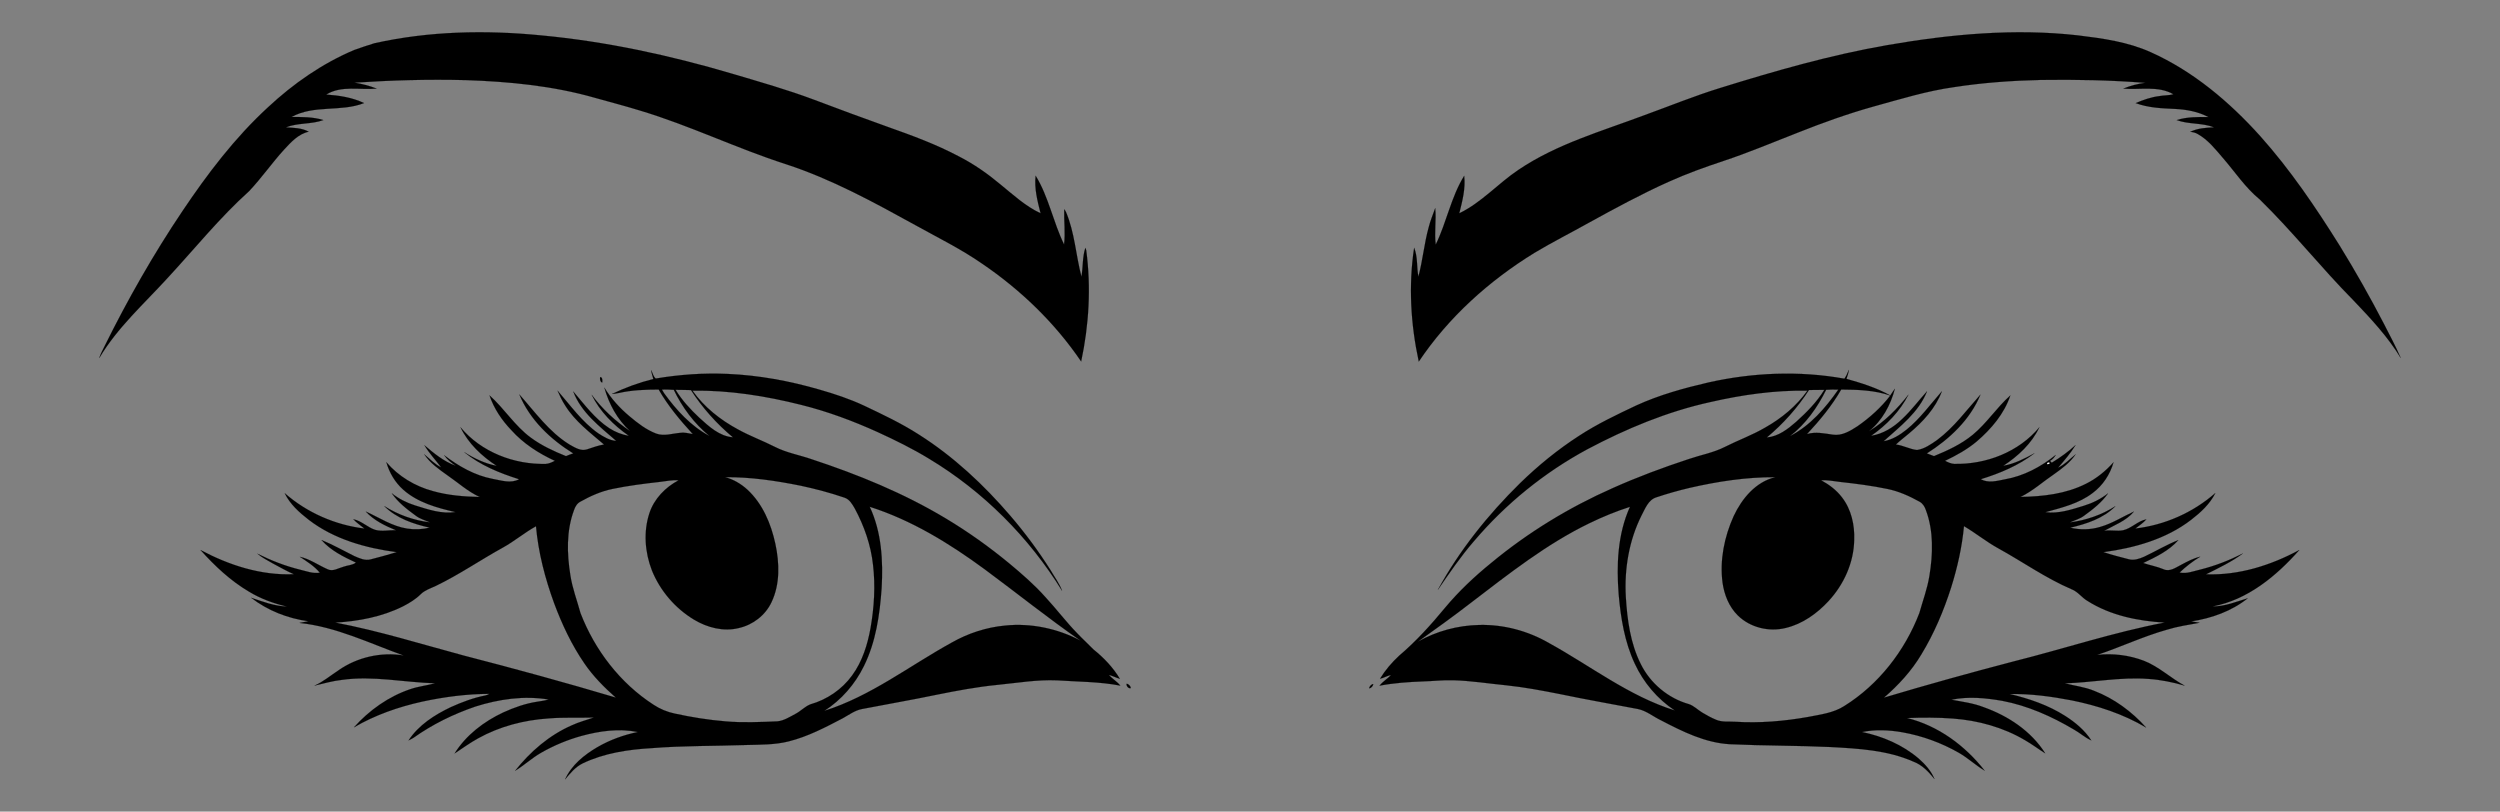 <?xml version="1.0" encoding="UTF-8"?>
<!DOCTYPE svg  PUBLIC '-//W3C//DTD SVG 1.1//EN'  'http://www.w3.org/Graphics/SVG/1.1/DTD/svg11.dtd'>
<svg enable-background="new -50.23 160.609 2020.438 655.919" version="1.1" viewBox="-50.23 160.61 2020.4 655.92" xml:space="preserve" xmlns="http://www.w3.org/2000/svg">

	<rect x="-50.23" y="160.61" width="2020.4" height="655.92" fill="#808080" stroke="none"/>

	<path d="m1604.4 535.95c-1.61-1.44 2.35-2.76 1.85-0.64-0.46 0.16-1.38 0.48-1.85 0.64z" fill="#FEFEFE" stroke="#FEFEFE" stroke-width=".094"/>

<g stroke="#000" stroke-width=".094">
	<path d="m252.33 195.58c44.14-9.87 89.88-10.78 134.76-6.37 52.48 4.93 104.23 16.11 154.72 31.07 22.12 6.57 44.36 12.87 65.98 21 19.72 7.48 39.51 14.75 59.37 21.86 19.66 6.95 39.31 14.19 57.76 23.99 11.99 6.15 23.07 13.9 33.37 22.55 10.32 8.38 20.24 17.65 32.43 23.29-2.5-9.9-5.17-20.08-3.99-30.37 10.58 17.21 14.15 37.53 22.98 55.56 1.16-9.44-0.14-18.93 0.11-28.4 0.58 0.64 1.05 1.35 1.41 2.16 7.08 16.63 7.96 34.94 12.51 52.26 1.38-7.72 0.72-15.76 3.18-23.28 0.3 0.64 0.53 1.31 0.7 2.01 3.97 29.88 2.21 60.39-4.11 89.82-21.2-31.24-48.84-57.87-80.02-79.05-16.9-11.77-35.44-20.84-53.4-30.83-33.94-18.7-68.17-37.49-105.15-49.55-39.94-12.85-77.83-31.34-118.05-43.39-12.04-3.71-24.24-6.87-36.36-10.28-33.96-9.72-69.38-13.13-104.57-14.29-29.95-0.78-59.93 0.1-89.82 2.07 6.15 0.93 12.2 2.53 18.01 4.79-13.5 1.28-28.52-2.79-40.73 4.83 10.47 0.75 21.01 2.32 30.57 6.88-18.85 7.41-40.57 1.16-58.66 11.27 8.63-0.04 17.44-0.1 25.77 2.46-9.78 3.58-20.57 2.03-30.28 5.89 6.21 0.43 12.82 0.38 18.4 3.53-8.31 1.76-14.26 8.44-19.82 14.39-9.87 10.84-18.25 22.96-28.32 33.63-23.81 21.42-43.93 46.48-65.65 69.93-19.14 21.03-40.82 40.29-55.44 64.97 1.02-3.37 2.76-6.44 4.3-9.58 18.66-37.67 39.47-74.3 62.94-109.19 20.21-30.09 42.3-59.23 69.07-83.84 20.51-19.12 43.88-35.44 69.79-46.37 5.37-1.91 10.79-3.74 16.24-5.42z"/>
	<path d="m1474.9 197.1c50.77-8.8 102.74-13.7 154.15-7.9 20.04 2.46 40.41 5.24 58.96 13.66 34.2 15.35 63.37 40 88.29 67.67 24.36 27.25 44.92 57.63 64.26 88.57 12.62 20.48 24.47 41.42 35.55 62.78 4.71 9.29 9.72 18.46 13.84 28.04-10.47-17.26-24.36-32.06-38.23-46.59-26.08-26.35-49.09-55.57-75.63-81.47-11.78-9.61-20.13-22.46-30.04-33.82-5.99-7.01-11.92-14.5-20.09-19.09-1.87-1.14-3.98-1.61-6.11-1.8 5.97-2.94 12.68-3.32 19.21-3.64-9.69-3.82-20.45-2.27-30.19-5.86 8.27-2.63 17.06-2.51 25.65-2.45-8.45-4.48-17.99-6.19-27.46-6.6-10.55-0.45-21.31-0.93-31.31-4.67 6.12-2.62 12.45-4.86 19.1-5.65 3.73-0.78 7.67-0.36 11.32-1.55-12.32-7.05-26.96-3.37-40.37-4.53 5.68-2.3 11.65-3.92 17.75-4.66-28.11-2.18-56.34-2.77-84.53-2.34-23.44 0.55-46.88 2.2-70.05 5.8-22.15 3.1-43.55 9.75-65.06 15.67-20.78 5.8-41.09 13.11-61.13 21.07-20.07 7.81-39.91 16.23-60.37 22.99-14.92 4.96-29.73 10.28-44.07 16.76-22.04 9.87-43.28 21.42-64.44 33.05-14.61 8.2-29.61 15.73-43.98 24.35-36.68 22.53-69.52 52.03-93.55 87.91-6.55-30.1-8.37-61.45-3.76-91.95 3.01 7.39 1.94 15.63 3.43 23.36 3.57-13.23 4.71-26.99 8.41-40.19 1.31-5.2 3.41-10.15 5.2-15.2 0.97 9.79-0.9 19.64 0.42 29.43 8.83-18.03 12.36-38.39 22.99-55.57 1.19 10.27-1.52 20.41-3.97 30.3 18.01-8.68 31.37-24.11 47.84-35.12 30.91-20.89 67.19-31.16 101.77-44.15 20.33-7.36 40.36-15.56 61.04-21.94 44.43-13.8 89.26-26.7 135.16-34.67z"/>
	<path d="m475.98 459.73c1.24 2.24 1.64 5.14 3.74 6.79 19.23-3.2 38.77-4.64 58.25-3.72 25.06 1.08 49.89 5.68 73.96 12.65 12.34 3.54 24.57 7.59 36.21 13.04 15 7.12 30.08 14.23 44.08 23.23 28.06 17.75 52.56 40.66 74.13 65.8 11.83 13.78 22.66 28.41 32.37 43.75 3.17 5.56 7.19 10.74 9.38 16.79-26.74-43.35-63.77-80.42-107.44-106.71-13.3-8.13-27.32-15-41.47-21.5-20-9.08-40.68-16.77-62.02-22.08-28.67-7.21-58.16-11.91-87.8-11.47 9.46 13.34 22.59 23.69 36.9 31.4 9.64 5.31 20 9.11 29.81 14.09 9.29 4.74 19.66 6.51 29.46 9.9 37.64 12.4 74.61 27.48 108.64 47.95 17.86 10.69 34.85 22.81 50.91 36.04 10.43 8.66 20.72 17.57 29.74 27.73 8.79 9.49 16.57 19.88 25.62 29.13 4.19 4.42 8.72 8.5 12.95 12.88 8.36 6.69 15.89 14.57 21.42 23.79-3.04-0.89-5.82-2.41-8.89-3.16 2.76 3.22 6.61 5.28 9.23 8.65-16.86-3.25-34.06-3.1-51.12-4.27-16.12-0.69-32.09 2.05-48.07 3.64-16.49 1.61-32.79 4.68-49.02 7.94-20.22 4.23-40.59 7.7-60.86 11.64-5.66 1.17-10.33 4.73-15.29 7.45-14.04 7.35-28.24 14.81-43.71 18.67-11.13 2.82-22.7 2.58-34.09 2.9-25.52 0.89-51.09 0.51-76.56 2.54-19.09 1.1-38.46 4-55.85 12.35-5.83 2.88-10.06 8-14.13 12.91 5.14-11.5 15.36-19.73 25.98-25.97 10.14-5.9 21.3-9.95 32.78-12.31-15.16-3.08-30.85-0.88-45.61 3.16-11.38 3.17-22.38 7.74-32.62 13.63-7.4 4.21-13.63 10.13-20.91 14.52 12.23-15.46 27.64-28.78 45.82-36.72 5.73-2.68 11.88-4.24 17.82-6.3-12.2 0.34-24.45-0.29-36.64 0.72-19.79 1.29-39.46 6.41-56.85 16.05-6.65 3.63-12.75 8.14-19.08 12.27 9.25-14.81 23.66-25.79 39.32-33.13 8.79-4 18.01-7.27 27.59-8.7 3.04-0.5 6.11-0.88 9.07-1.76-19.8-3.3-40.22-0.34-59.21 5.69-17.7 6.05-34.72 14.38-49.99 25.24-1.28 0.79-2.63 1.47-3.99 2.12 8.12-12.36 21.01-20.63 34.14-26.87 9.01-4.07 18.36-7.59 28.1-9.48 1.08-0.23 2.09-0.71 3.03-1.28-18.24 0.03-36.45 2.45-54.27 6.28-19.22 4.26-38.06 10.82-55.1 20.78 12.33-13.82 27.99-24.93 45.61-30.87 6.48-2.21 13.34-2.91 19.93-4.72-25.1-0.74-50.18-6.33-75.3-2.77-7.52 0.82-14.79 2.95-22.13 4.65 7.07-3.11 12.99-8.19 19.41-12.37 15.06-10.58 34.46-14.97 52.59-11.98-27.62-9.93-54.55-23.21-84.11-26.31 2.38-0.47 4.79-0.86 7.16-1.39-16.7-2.24-32.92-8.65-46.29-18.96 9.41 3.14 18.95 6.83 28.97 7.1-10.73-2.44-21.16-6.28-30.59-11.98-14.97-8.81-27.76-20.83-39.29-33.71 23.06 12.33 49.06 20.75 75.45 19.57-5.88-2.55-11.43-5.77-17.08-8.76-4.21-2.5-8.7-4.64-12.42-7.86 10.94 5.5 22.41 9.96 34.29 12.91 5.32 1.23 10.63 3.44 16.2 2.49-4.41-5.35-10.44-9.07-16.16-12.87 8.05 1.79 14.83 6.73 22.27 10.02 4.39 2.28 8.83-0.88 13.06-1.98 3.28-1.22 7.17-1.12 10-3.36-10.03-4.65-20.45-9.78-27.82-18.23 9.11 3.69 17.64 8.6 26.44 12.94 4.16 1.83 8.79 4.01 13.42 2.69 7.01-1.8 14-3.71 20.92-5.84-25.16-3.29-50.66-10.46-71.06-26.12-7.66-5.94-15.2-12.64-19.45-21.52 17.95 15.76 40.72 25.71 64.41 28.59-3.02-2.48-6.31-4.65-8.98-7.53 6.67 1.26 11.44 6.64 17.81 8.62 5.45 1.45 11.11 0.04 16.66 0.27-8.87-3.64-17.84-7.96-24.4-15.14 11.01 4.98 21.39 12.01 33.58 13.84 5.99 0.92 12.16 0.65 18.04-0.8-13.23-3-26.89-7.57-36.64-17.43 11.12 7.07 23.81 11.56 36.89 13.17-3.91-1.74-8.17-2.79-11.57-5.5-7.11-5.18-14.26-10.72-19.28-18.03 5.56 4.42 11.95 7.67 18.72 9.8 10.56 3.28 21.51 7.11 32.74 5.42-14.93-3.44-30.49-7.7-42.21-18.12-6.59-5.87-11.23-13.75-13.64-22.21 9.78 11.44 23.16 19.47 37.65 23.37 12.3 3.48 25.13 4.48 37.86 4.76-9.61-4.37-17.44-11.58-26.07-17.49-6.9-4.91-14.08-9.89-18.83-17.05 4.45 3.66 8.44 8.02 13.69 10.59-4.48-5.98-9.7-11.42-13.53-17.88 7.65 6.54 15.67 13.15 25.26 16.58-3.5-2.36-6.88-5.02-9.31-8.52 11.62 8.86 24.69 16.38 39.21 19.14 6.97 1.23 14.65 3.98 21.35 0.27-15.76-4.96-31.45-11.32-44.33-21.9 8.03 5.11 16.79 9.27 26.19 11.08-12.03-7.84-22.95-18.1-29.23-31.19 16.72 20.06 43.25 30.29 69.05 29.62 2.59-0.19 4.95-1.35 7.23-2.5-13.12-6.01-25.49-13.99-35.18-24.8-7.7-8.03-14.08-17.49-17.64-28.09 11.94 10.62 20.42 24.71 33.41 34.2 8.64 6.38 18.46 10.93 28.4 14.91 1.92-0.83 3.89-1.55 5.88-2.21-18.5-11.44-35.16-27.26-43.58-47.66 12.67 14.24 24.03 30.34 40.52 40.5 4.27 2.35 9.1 5.61 14.19 3.91 4.53-1.48 9-3.18 13.74-3.93-11.21-9.62-23.38-18.69-31.32-31.42-2.5-3.82-4.44-7.96-6.25-12.13 10.41 11.95 19.73 25.23 32.84 34.47 4.41 2.88 9.19 5.81 14.59 6.16-13.28-11.55-28.33-22.92-34.74-39.96 9.02 10.47 17.34 21.99 29.05 29.66 4.8 3.1 10.2 5.3 15.86 6.16-12.36-8.53-23.32-19.59-30.04-33.15 8.55 11.48 19.15 21.35 31.03 29.32-10.28-9.3-17.04-21.86-20.77-35.11 5.43 8.88 12.5 16.66 20.48 23.31 6.51 5.46 13.37 10.8 21.39 13.86 6.48 2.4 13.27-0.16 19.86-0.63 3.3-0.48 6.52 0.57 9.76 1.02-10.23-11.14-20.05-22.81-27.58-36-10.7 0.03-21.5 0.4-31.98 2.75-1.89 0.42-3.82 0.69-5.74 0.84 10.69-5.13 21.91-9.21 33.42-12.09-0.66-2.38-1.44-4.73-1.8-7.17m8.72 15.72c0.55 1.01 1.12 2.02 1.78 2.99 9.88 13.6 21.54 26.48 36.56 34.47-12.26-10.05-21.86-23.02-28.74-37.25-3.2-0.22-6.4-0.34-9.6-0.21m11.03 0.18c5.15 8.46 11.93 15.79 19.13 22.54 7.75 7.03 16.24 15.01 27.21 15.85-13.13-10.94-24.62-23.8-33.88-38.17-4.15-0.04-8.31-0.23-12.46-0.22m39.99 70.62c6.75 1.74 12.89 5.37 18.02 10.05 12.36 11.42 19.13 27.61 22.63 43.79 3.32 15.53 3.88 32.55-3.11 47.19-4.94 10.56-15.02 18.3-26.33 20.86-12.4 3.14-25.58-0.31-36.33-6.78-15.18-9.17-27.35-23.33-33.99-39.79-5.67-14.59-6.94-31.26-2.01-46.24 3.83-11.62 12.84-20.88 23.52-26.54-5.06-0.46-10.04 0.7-15.03 1.25-12.9 1.45-25.8 3.08-38.52 5.72-9.06 1.9-17.61 5.68-25.64 10.19-2.76 1.38-4.37 4.11-5.3 6.95-6.26 16.73-5.72 35.17-2.93 52.56 1.59 10.52 5.43 20.49 8.22 30.7 11.53 29.83 32.02 56.57 59 73.99 5.21 3.45 11.06 5.87 17.18 7.15 13.47 2.93 27.11 5.15 40.86 6.27 14.04 1.26 28.14 0.57 42.19 0 5.26-0.57 9.82-3.57 14.4-5.98 4.33-2.21 7.67-6.03 12.23-7.79 13.38-3.79 25.53-12.07 33.69-23.37 8.19-11.21 12.42-24.76 14.86-38.29 2.93-16.82 4.02-34.06 2-51.05-1.73-15.99-7.15-31.4-14.74-45.52-2.05-3.5-4.26-7.51-8.39-8.81-11.5-3.93-23.28-7.05-35.16-9.6-20.16-4.08-40.71-7.14-61.32-6.91m116.91 23.89c9.61 20.42 10.89 43.61 9.63 65.82-1.5 21.48-4.66 43.4-14.3 62.9-7.16 14.64-18.2 27.39-31.94 36.2 37.51-11.82 68.85-36.42 102.94-55.16 13.19-7.49 27.92-12.32 43.04-13.73 20.91-2.15 42.3 2.32 60.87 12.08-26.42-18.35-51.51-38.52-77.38-57.64-28.45-20.9-59.04-39.69-92.86-50.47m-296.5 33.02c-18.17 10.01-35.31 21.87-54.04 30.88-4.23 2-8.91 3.43-12.33 6.78-4.09 4.08-9.08 7.09-14.18 9.73-16.97 8.53-36 12.07-54.83 13.21 35.11 6.64 69.25 17.35 103.71 26.61 41.19 10.64 82.22 21.85 122.99 34-9.37-8.26-18.24-17.21-25.31-27.53-10.35-15.03-18.16-31.66-24.51-48.71-7.33-20.05-12.78-40.93-14.68-62.23-9.33 5.13-17.48 12.13-26.82 17.26z"/>
	<path d="m1443.9 459.52c-0.22 2.51-1.13 4.88-1.9 7.26 12.15 3.43 24.37 7.23 35.43 13.44 1.22-1.83 2.39-3.69 3.71-5.45-3.43 13.09-10.28 25.82-20.98 34.37 12.53-7.53 23-18.15 31.97-29.62-6.91 13.54-17.78 24.66-30.18 33.28 9.67-1.5 18.26-6.92 25.17-13.65 7.33-6.84 13.28-14.95 20.02-22.33-6.81 17.11-21.87 28.46-35.1 40.37 7.01-1.16 13.17-5.08 18.63-9.44 10.95-8.88 19.2-20.43 28.46-30.93-5.14 13.73-15.41 24.75-26.5 34-3.52 3.06-7.32 5.79-10.67 9.04 5.9 0.68 11.19 3.82 17.06 4.44 6.08-0.88 11.29-4.63 16.23-8.06 13.7-10.18 23.78-24.16 35.07-36.75-8.37 20.35-25.07 35.95-43.35 47.54 1.92 0.7 3.86 1.42 5.78 2.2 11.03-4.5 22.03-9.59 31.29-17.21 11.4-9.39 19.42-22.08 30.43-31.86-4.96 14.84-15.44 27.09-27.13 37.16-7.71 6.48-16.6 11.38-25.66 15.7 2.32 1.18 4.75 2.34 7.42 2.5 25.71 0.57 52.21-9.58 68.83-29.65-6.19 13.13-17.17 23.32-29.16 31.17 9.03-1.58 17.25-5.81 25.22-10.15-12.84 9.91-28.01 16.24-43.41 20.99 6.04 3.42 13.08 1.37 19.44 0.13 15.21-2.63 29.23-10.11 41.14-19.76-1.17 1.94-2.64 3.76-4.66 4.85 0.46 0.47 0.94 0.96 1.44 1.46 6.81-4.18 13.35-8.82 19.23-14.24-4.04 6.59-9.15 12.43-14.14 18.3 5.46-2.6 9.57-7.12 14.21-10.86-4.46 6.62-10.97 11.45-17.4 16.01-9.08 6.12-17.24 13.64-27.17 18.44 18.04-0.28 36.61-2.39 52.92-10.63 8.52-4.21 15.95-10.31 22.26-17.37-2.79 9.78-8.65 18.7-16.84 24.78-11.11 8.57-25 11.89-38.24 15.54 10.68 1.47 21.09-2.13 31.16-5.21 7.05-2.14 13.7-5.48 19.51-10.03-5.05 7.3-12.18 12.86-19.3 18.02-3.41 2.69-7.69 3.66-11.54 5.5 13.01-1.73 25.69-6.03 36.76-13.12-9.67 9.88-23.35 14.28-36.48 17.39 7.97 1.87 16.42 1.73 24.26-0.66 9.65-2.76 18.14-8.27 27.21-12.41-6.28 7.55-15.78 10.93-24.06 15.57 5.05-0.87 10.17 0.52 15.21-0.4 6.93-1.55 11.88-7.53 18.9-8.89-2.56 2.93-5.84 5.07-8.87 7.45 23.78-2.8 46.61-12.86 64.61-28.68-4.4 8.87-11.85 15.67-19.57 21.62-20.33 15.67-45.8 22.77-70.88 26.13 6.7 2.22 13.54 4 20.39 5.75 4.29 1.21 8.66-0.33 12.58-2.06 9.25-4.35 18.04-9.69 27.59-13.41-7.56 8.6-18.23 13.66-28.41 18.52 5.36 1.84 10.99 2.79 16.24 4.99 5.25 2.51 10.23-1.47 14.76-3.7 4.82-2.58 9.72-5.16 15.09-6.41-6 3.66-11.61 7.93-16.67 12.81 5.67 1.27 11.14-1.12 16.59-2.34 11.99-2.99 23.56-7.49 34.57-13.08-9.19 6.8-19.62 11.77-29.83 16.86 26.38 0.99 52.41-7.2 75.43-19.66-18.58 21.04-41.76 40.23-70.04 45.6 9.8 0.11 19.06-3.82 28.32-6.58-13.02 10.44-29.33 16.22-45.71 18.68 2.23 0.37 4.49 0.67 6.74 1.13-8.81 1.59-17.71 2.92-26.3 5.57-19.27 5.43-37.42 14.05-56.37 20.38 12.77-1.39 25.87 0.19 37.87 4.81 12.04 4.74 21.49 13.93 32.77 20.03-9.54-2.77-19.33-4.79-29.26-5.44-22.61-1.74-45.01 2.94-67.55 3.56 7.9 2.08 16.15 2.92 23.75 6.11 16.15 6.22 30.45 16.79 41.96 29.65-18.53-11.02-39.29-17.76-60.34-22.02-16.42-3.14-33.15-5.4-49.89-5.09 15.66 3.72 31.16 9.01 44.82 17.72 8.15 5.2 15.79 11.58 21.1 19.76-5.11-2.21-9.2-6.1-14.03-8.77-17.93-10.63-37.31-19.27-57.87-23.19-13.53-2.36-27.64-3.72-41.18-0.89 8.79 1.63 17.75 2.75 26.14 6.04 19.74 7.02 38.38 19.32 49.7 37.29-5.5-3.46-10.67-7.4-16.3-10.62-17.64-10.44-37.88-16-58.25-17.52-12.36-0.94-24.79-0.87-37.17-0.41 25.18 6.21 46.99 22.31 62.8 42.56-7.23-4.32-13.4-10.17-20.7-14.38-14.2-8.15-29.82-13.84-45.94-16.69-10.71-1.86-21.79-2.38-32.5-0.18 16.66 3.43 32.85 10.39 45.85 21.51 5.23 4.6 10.03 9.98 12.72 16.5-4.68-5.83-10.02-11.55-17.22-14.17-21.04-9.27-44.33-10.49-66.96-11.72-26.98-1.26-54-1-80.98-2.26-20-1.05-38.29-10.17-55.72-19.25-6.3-2.97-11.78-7.73-18.71-9.2-21.05-4.04-42.18-7.69-63.16-12.09-14.42-2.85-28.89-5.59-43.52-7.11-14.3-1.38-28.52-3.71-42.9-4.05-8.04-0.25-16.04 0.72-24.07 0.94-11.81 0.44-23.63 1.25-35.26 3.45 2.62-3.33 6.3-5.52 9.27-8.5-3.15 0.34-5.79 2.32-8.88 2.88 4.23-6.91 9.54-13.14 15.49-18.62 13.68-11.61 25.75-24.99 37.16-38.81 11.07-13.26 23.67-25.13 37.06-36.01 29.73-24.67 63.01-44.97 98.33-60.59 20.01-8.96 40.59-16.6 61.41-23.46 9.72-3.36 20.01-5.11 29.24-9.83 10.76-5.45 22.19-9.52 32.6-15.65 13.26-7.46 25.28-17.4 34.15-29.83-26.41-0.45-52.73 3.3-78.43 9.19-34.84 7.67-68.03 21.5-99.47 38.16-34.79 18.77-66 44.1-91.59 74.23-10.76 12.37-19.97 25.96-29.24 39.44 17.48-31.96 40.52-60.69 66.44-86.2 14.63-14.24 30.52-27.23 47.69-38.31 14.68-9.59 30.56-17.13 46.39-24.6 18.58-8.48 38.37-13.95 58.22-18.54 35.97-8.06 73.52-9.6 109.86-3.05 1.569-2.16 2.569-4.64 3.539-7.12m-18.31 16.1c-7.02 14.28-16.53 27.58-29.16 37.41 16.3-8.44 28.65-22.7 38.99-37.55-3.29-0.15-6.57-0.05-9.83 0.14m12.19-0.23c-7.56 13.19-17.33 24.93-27.66 36.03 6.89-2.1 13.94-0.51 20.87 0.46 7.4 1.16 14.09-3.01 20.02-6.86 9.92-6.92 19.05-15.11 26.43-24.74-12.7-4.38-26.35-4.78-39.66-4.89m-60.13 38.76c9.36-0.82 17.07-6.82 23.87-12.79 8.48-7.66 16.62-15.91 22.62-25.71-4.15-0.06-8.29 0.21-12.43 0.14-9.31 14.44-20.87 27.35-34.06 38.36m226.81 21.8c0.47-0.16 1.39-0.48 1.85-0.64 0.5-2.12-3.46-0.8-1.85 0.64m-289.48 18.98c-8.97 2.13-17.86 4.64-26.6 7.58-6.54 1.99-9.02 9.14-11.97 14.61-10.17 20.29-14 43.29-12.72 65.86 1.15 18.52 3.66 37.53 12.1 54.3 7.69 15.58 22.14 27.67 38.89 32.37 4.09 1.39 7.14 4.64 10.79 6.84 3.67 2.22 7.46 4.27 11.43 5.9 4.79 1.98 10.08 1.16 15.12 1.51 19.72 1.26 39.54-0.43 58.96-3.87 9.98-1.98 20.5-3.21 29.25-8.83 27.85-17.37 49.02-44.66 60.71-75.16 2.79-9.96 6.46-19.7 8.11-29.95 2.9-17.62 3.52-36.32-2.85-53.29-0.93-2.78-2.55-5.42-5.2-6.81-8.12-4.51-16.7-8.37-25.83-10.25-12.65-2.63-25.47-4.27-38.3-5.68-5.11-0.63-10.21-1.64-15.38-1.35 6.44 3.47 12.44 7.96 16.89 13.83 7.55 9.71 10.33 22.35 9.87 34.46-0.32 18.38-8.42 36.08-20.82 49.46-9.29 10-20.97 18.39-34.41 21.6-13.54 3.42-28.89-0.26-38.88-10.17-7.08-7-10.88-16.68-12.26-26.41-2.38-18.28 1.46-37.07 8.99-53.77 6.62-14.12 17.83-27.73 33.64-31.45-23.41-0.19-46.75 3.44-69.53 8.67m-80.54 28.43c-34.82 16.83-65.29 40.96-95.87 64.32-13.99 10.86-28.41 21.16-42.81 31.45 14.99-8.46 32.08-13.07 49.29-13.44 19.72-0.53 39.48 4.72 56.53 14.59 33.67 18.51 64.62 42.93 101.69 54.49-14.01-9.3-25.26-22.55-32.3-37.8-8.22-17.5-11.34-36.86-13.02-55.97-1.88-23.83-0.88-48.71 9.11-70.81-11.18 3.58-22.06 8.04-32.62 13.17m302.54 2.45c-1.59 16.87-5.32 33.49-10.4 49.63-6 18.81-13.76 37.14-24.04 54.02-7.92 13.34-18.54 24.83-30.21 34.95 34.7-10.37 69.6-20.06 104.63-29.23 40.81-10.22 80.85-23.57 122.23-31.44-21.67-1.27-43.87-5.74-62.42-17.53-4.61-2.66-7.68-7.43-12.74-9.37-20.96-8.96-39.6-22.27-59.5-33.21-9.6-5.29-18.1-12.29-27.55-17.82z"/>
	<path d="m434.98 465.29c1.73 0.27 1.74 3.1 1.48 4.49-1.48-0.28-2.29-3.21-1.48-4.49z"/>
	<path d="m287.23 515.29c0.64 0.49 0.64 0.49 0 0z"/>
	<path d="m860.23 713.23c1.44-0.06 3.51 2 3.32 3.52-1.8 0.54-3.67-1.84-3.32-3.52z"/>
	<path d="m1056.3 716.88c0.11-1.5 1.78-3.37 3.31-3.44-0.19 1.52-1.73 3.38-3.31 3.44z"/>
</g>
</svg>
